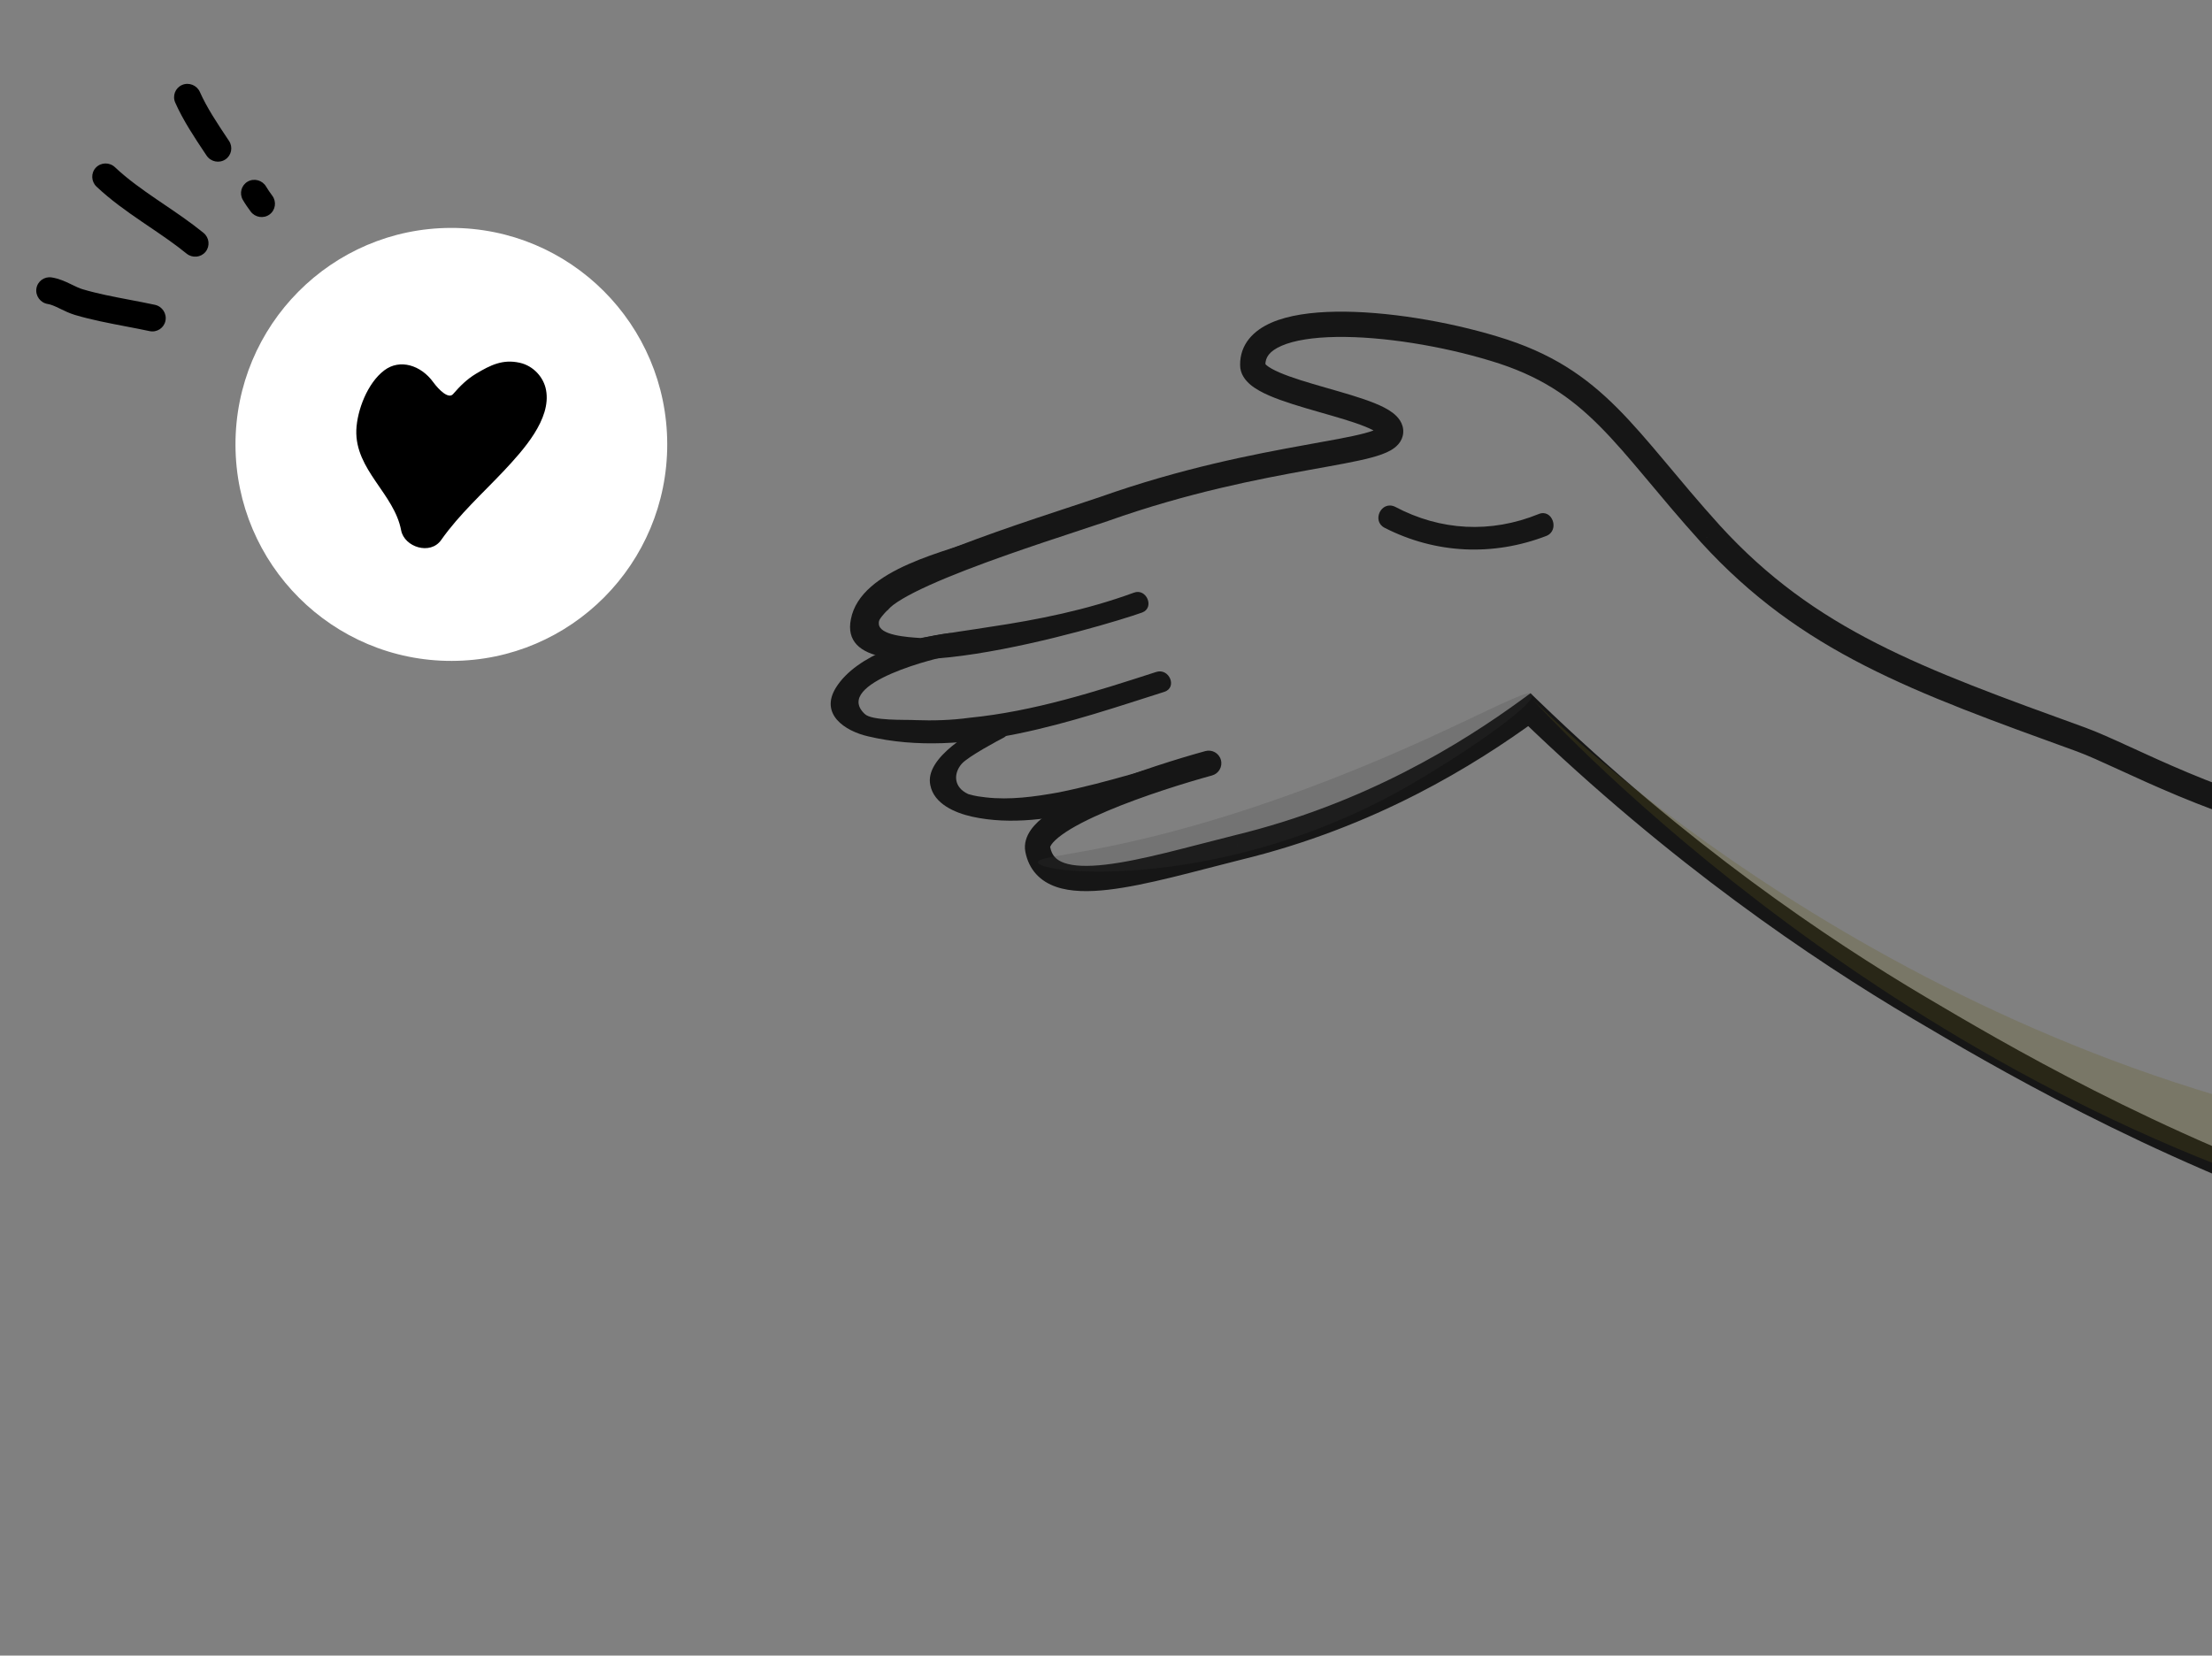 <svg width="179" height="134" viewBox="0 0 179 134" fill="none" xmlns="http://www.w3.org/2000/svg">
<rect x="0" y="0" width="179" height="134" fill="#808080" stroke="none"/>
<ellipse cx="17.469" cy="17.523" rx="17.469" ry="17.523" transform="matrix(-1 0.002 0.002 1 53.959 18.412)" fill="white"/>
<path d="M31.097 29.975C32.36 29.019 34.058 29.56 35.048 30.918C35.544 31.599 36.309 32.311 36.661 31.899C37.221 31.257 37.771 30.699 38.521 30.249C39.705 29.538 40.691 29.059 42.05 29.36C43.173 29.605 44.002 30.551 44.186 31.563C44.636 33.936 42.309 36.466 40.785 38.099C39.054 39.934 37.158 41.636 35.704 43.702C34.829 44.958 32.726 44.287 32.461 42.926C31.9 39.946 28.728 38.046 28.834 34.804C28.901 33.199 29.734 31.004 31.097 29.975Z" fill="black"/>
<path d="M112.532 34.954L113.551 35.033L113.552 35.024L112.532 34.954ZM101.375 29.54L102.397 29.555L102.397 29.543L102.397 29.53L101.375 29.54ZM120.901 28.221L120.604 29.199L120.608 29.2L120.901 28.221ZM138.42 43.221L137.661 43.906L137.665 43.91L138.42 43.221ZM168.403 59.854L168.754 58.894L168.751 58.893L168.403 59.854ZM155.35 81.6L154.83 82.48L154.83 82.48L155.35 81.6ZM123.76 57.444L124.47 56.708L123.852 56.111L123.158 56.618L123.76 57.444ZM100.182 68.593L99.94 67.6L99.934 67.602L100.182 68.593ZM83.978 68.753L82.975 68.948L83.978 68.753ZM89.344 41.195L89.674 42.163L89.685 42.158L89.344 41.195ZM98.083 62.764C98.628 62.614 98.948 62.051 98.798 61.507C98.648 60.962 98.085 60.643 97.541 60.792L98.083 62.764ZM113.552 35.024C113.605 34.245 113.094 33.714 112.715 33.422C112.307 33.108 111.773 32.849 111.225 32.628C110.121 32.183 108.656 31.772 107.275 31.375C105.853 30.967 104.513 30.573 103.53 30.146C103.036 29.932 102.701 29.738 102.506 29.575C102.299 29.402 102.399 29.397 102.397 29.555L100.353 29.525C100.342 30.267 100.789 30.805 101.195 31.144C101.612 31.492 102.156 31.779 102.717 32.022C103.845 32.511 105.321 32.941 106.711 33.34C108.141 33.751 109.48 34.128 110.46 34.524C110.954 34.724 111.283 34.899 111.468 35.042C111.681 35.206 111.494 35.154 111.512 34.885L113.552 35.024ZM102.397 29.53C102.391 28.942 102.706 28.426 103.698 27.992C104.72 27.544 106.257 27.301 108.152 27.272C111.917 27.216 116.703 28.013 120.604 29.199L121.198 27.243C117.141 26.01 112.142 25.169 108.122 25.228C106.125 25.258 104.269 25.51 102.878 26.119C101.456 26.741 100.336 27.841 100.353 29.55L102.397 29.53ZM120.608 29.2C124.583 30.391 127.071 32.109 129.433 34.476C130.631 35.676 131.797 37.043 133.119 38.62C134.435 40.189 135.898 41.955 137.661 43.906L139.178 42.535C137.446 40.618 136.01 38.886 134.686 37.306C133.367 35.734 132.149 34.303 130.88 33.031C128.309 30.455 125.533 28.542 121.194 27.242L120.608 29.2ZM137.665 43.91C145.779 52.794 154.767 55.999 168.055 60.815L168.751 58.893C155.393 54.052 146.897 50.986 139.174 42.531L137.665 43.91ZM155.871 80.721C147.861 75.981 136.509 68.335 124.47 56.708L123.05 58.179C135.229 69.941 146.717 77.679 154.83 82.48L155.871 80.721ZM123.158 56.618C118.265 60.188 110.453 65.046 99.94 67.6L100.423 69.587C111.288 66.947 119.346 61.929 124.363 58.269L123.158 56.618ZM99.934 67.602C96.082 68.562 92.357 69.65 89.444 69.984C87.986 70.151 86.882 70.108 86.135 69.849C85.778 69.726 85.532 69.563 85.361 69.375C85.193 69.191 85.055 68.936 84.982 68.558L82.975 68.948C83.111 69.649 83.4 70.258 83.85 70.752C84.296 71.241 84.856 71.57 85.467 71.781C86.657 72.193 88.134 72.192 89.677 72.015C92.766 71.661 96.722 70.509 100.429 69.585L99.934 67.602ZM71.754 49.054C71.816 49.151 71.836 49.282 71.813 49.384C71.799 49.45 71.781 49.436 71.865 49.337C72.037 49.133 72.406 48.839 73.023 48.473C74.231 47.757 76.059 46.954 78.141 46.148C82.298 44.537 87.208 43.004 89.674 42.163L89.014 40.228C86.627 41.042 81.61 42.611 77.403 44.241C75.304 45.055 73.342 45.907 71.98 46.715C71.312 47.111 70.701 47.546 70.302 48.019C70.1 48.259 69.9 48.569 69.817 48.945C69.726 49.356 69.793 49.781 70.03 50.153L71.754 49.054ZM89.685 42.158C96.146 39.867 101.84 38.779 105.972 38.031C108.016 37.661 109.741 37.364 110.952 37.042C111.552 36.882 112.109 36.695 112.54 36.448C112.946 36.215 113.493 35.778 113.551 35.033L111.513 34.875C111.535 34.591 111.74 34.55 111.523 34.674C111.33 34.785 110.983 34.918 110.425 35.066C109.319 35.361 107.709 35.639 105.608 36.019C101.452 36.772 95.624 37.883 89.002 40.232L89.685 42.158ZM168.051 60.813C171.601 62.113 179.083 66.516 190.132 68.71L190.53 66.705C179.655 64.545 172.76 60.361 168.754 58.894L168.051 60.813ZM84.982 68.558C84.99 68.6 84.951 68.546 85.095 68.342C85.242 68.133 85.516 67.866 85.947 67.554C86.806 66.934 88.083 66.285 89.565 65.656C92.513 64.403 96.049 63.323 98.083 62.764L97.541 60.792C95.469 61.363 91.835 62.471 88.766 63.774C87.24 64.422 85.797 65.142 84.751 65.897C84.23 66.272 83.755 66.694 83.424 67.164C83.089 67.639 82.84 68.256 82.975 68.948L84.982 68.558ZM190.684 97.311C174.38 91.682 161.989 84.335 155.87 80.72L154.83 82.48C160.967 86.106 173.506 93.543 190.017 99.244L190.684 97.311Z" fill="#161616"/>
<path d="M112.037 42.715C116.171 44.831 120.822 45.039 125.142 43.374C126.24 42.918 125.613 41.15 124.514 41.606C120.629 43.184 116.57 42.965 112.894 41.018C111.777 40.485 110.978 42.162 112.037 42.715Z" fill="#161616"/>
<path opacity="0.24" d="M190.284 91.387C150.365 83.382 124.083 56.67 124.083 56.67C124.083 56.67 150.774 86.501 190.349 98.022L190.284 91.387Z" fill="#665F19"/>
<path opacity="0.19" d="M103.311 64.698C115.943 60.283 123.608 55.438 123.991 56.186C124.36 56.851 119.456 60.397 114.293 63.423C99.291 72.194 84.143 70.81 83.986 69.805C83.933 69.094 90.03 69.342 103.311 64.698Z" fill="#3D3D3D"/>
<path d="M94.891 40.205C92.241 41.399 89.068 42.023 86.445 42.8C82.609 44.267 78.821 45.456 75.079 47.133C74.068 47.604 73.089 48.294 72.228 48.951C71.112 50.089 71.113 50.205 71.115 50.465C71.125 51.424 73.38 51.57 74.503 51.642C77.134 51.157 78.356 51.025 80.016 50.753C84.032 50.156 87.932 49.37 91.754 47.971C92.776 47.581 93.454 49.185 92.431 49.575C89.434 50.652 67.399 57.227 68.857 50.112C69.653 45.986 76.76 44.623 79.944 43.396C82.267 42.536 84.279 42.328 86.806 41.294C89.333 40.259 91.672 39.669 94.58 38.889C95.51 38.429 95.902 39.734 94.891 40.205Z" fill="#161616"/>
<path d="M77.051 53.032C75.995 53.178 67.345 55.286 69.967 57.779C70.544 58.362 73.259 58.235 74.093 58.285C75.508 58.337 76.993 58.297 78.455 58.095C83.642 57.584 88.636 55.983 93.549 54.392C94.618 54.037 95.295 55.641 94.227 55.995C86.852 58.341 78.093 61.457 70.26 59.602C68.337 59.164 66.325 57.787 67.645 55.658C69.338 52.94 73.914 51.603 76.804 51.245C77.952 51.169 78.188 52.875 77.051 53.032Z" fill="#161616"/>
<path d="M81.257 59.685C80.908 59.858 78.335 61.231 77.819 61.827C77.144 62.607 77.155 63.734 78.365 64.277C79.041 64.467 79.303 64.478 79.767 64.538C81.703 64.767 83.734 64.486 85.672 64.135C89.619 63.34 93.499 62.058 97.366 60.985C98.445 60.711 99.123 62.315 98.043 62.589C92.179 64.186 84.892 67.472 78.658 66.099C77.291 65.791 75.577 65.076 75.282 63.544C74.805 61.292 78.742 59.164 80.277 58.289C81.149 57.713 82.21 59.098 81.257 59.685Z" fill="#161616"/>
<path fill-rule="evenodd" clip-rule="evenodd" d="M20.044 14.698C19.524 14.996 19.349 15.66 19.653 16.182C19.854 16.527 20.078 16.839 20.281 17.116C20.639 17.603 21.323 17.714 21.808 17.363C22.293 17.012 22.395 16.332 22.037 15.844C21.84 15.576 21.676 15.344 21.537 15.106C21.233 14.584 20.564 14.401 20.044 14.698Z" fill="black"/>
<path fill-rule="evenodd" clip-rule="evenodd" d="M14.735 6.877C14.184 7.114 13.936 7.754 14.181 8.306C14.822 9.753 15.762 11.162 16.579 12.385C16.626 12.455 16.672 12.524 16.718 12.593C17.053 13.096 17.731 13.238 18.232 12.909C18.733 12.581 18.867 11.907 18.532 11.404C18.497 11.351 18.462 11.299 18.426 11.246C17.581 9.979 16.738 8.715 16.176 7.447C15.931 6.895 15.286 6.64 14.735 6.877Z" fill="black"/>
<path fill-rule="evenodd" clip-rule="evenodd" d="M12.079 18.35C13.143 19.071 14.158 19.761 15.099 20.527C15.569 20.91 16.256 20.844 16.634 20.381C17.012 19.917 16.939 19.231 16.469 18.849C15.446 18.015 14.338 17.264 13.278 16.544C13.092 16.419 12.907 16.293 12.725 16.169C11.48 15.32 10.315 14.491 9.303 13.534C8.862 13.118 8.171 13.132 7.759 13.566C7.347 14 7.37 14.689 7.81 15.105C8.962 16.193 10.256 17.107 11.506 17.96C11.698 18.091 11.89 18.221 12.079 18.35Z" fill="black"/>
<path fill-rule="evenodd" clip-rule="evenodd" d="M13.389 25.967C13.51 25.38 13.13 24.8 12.539 24.672C11.834 24.52 11.143 24.389 10.465 24.26C9.161 24.012 7.904 23.773 6.684 23.411C6.677 23.409 6.67 23.407 6.663 23.404C6.416 23.331 6.182 23.217 5.853 23.058C5.795 23.03 5.733 23 5.668 22.969C5.281 22.783 4.769 22.548 4.184 22.455C3.587 22.361 3.032 22.765 2.945 23.359C2.857 23.952 3.269 24.51 3.866 24.605C4.105 24.642 4.362 24.747 4.739 24.927C4.786 24.95 4.835 24.974 4.887 24.999C5.201 25.152 5.609 25.351 6.035 25.481C6.043 25.484 6.052 25.487 6.06 25.489C7.391 25.886 8.854 26.165 10.233 26.428C10.882 26.552 11.512 26.672 12.101 26.799C12.691 26.927 13.268 26.554 13.389 25.967Z" fill="black"/>
</svg>
